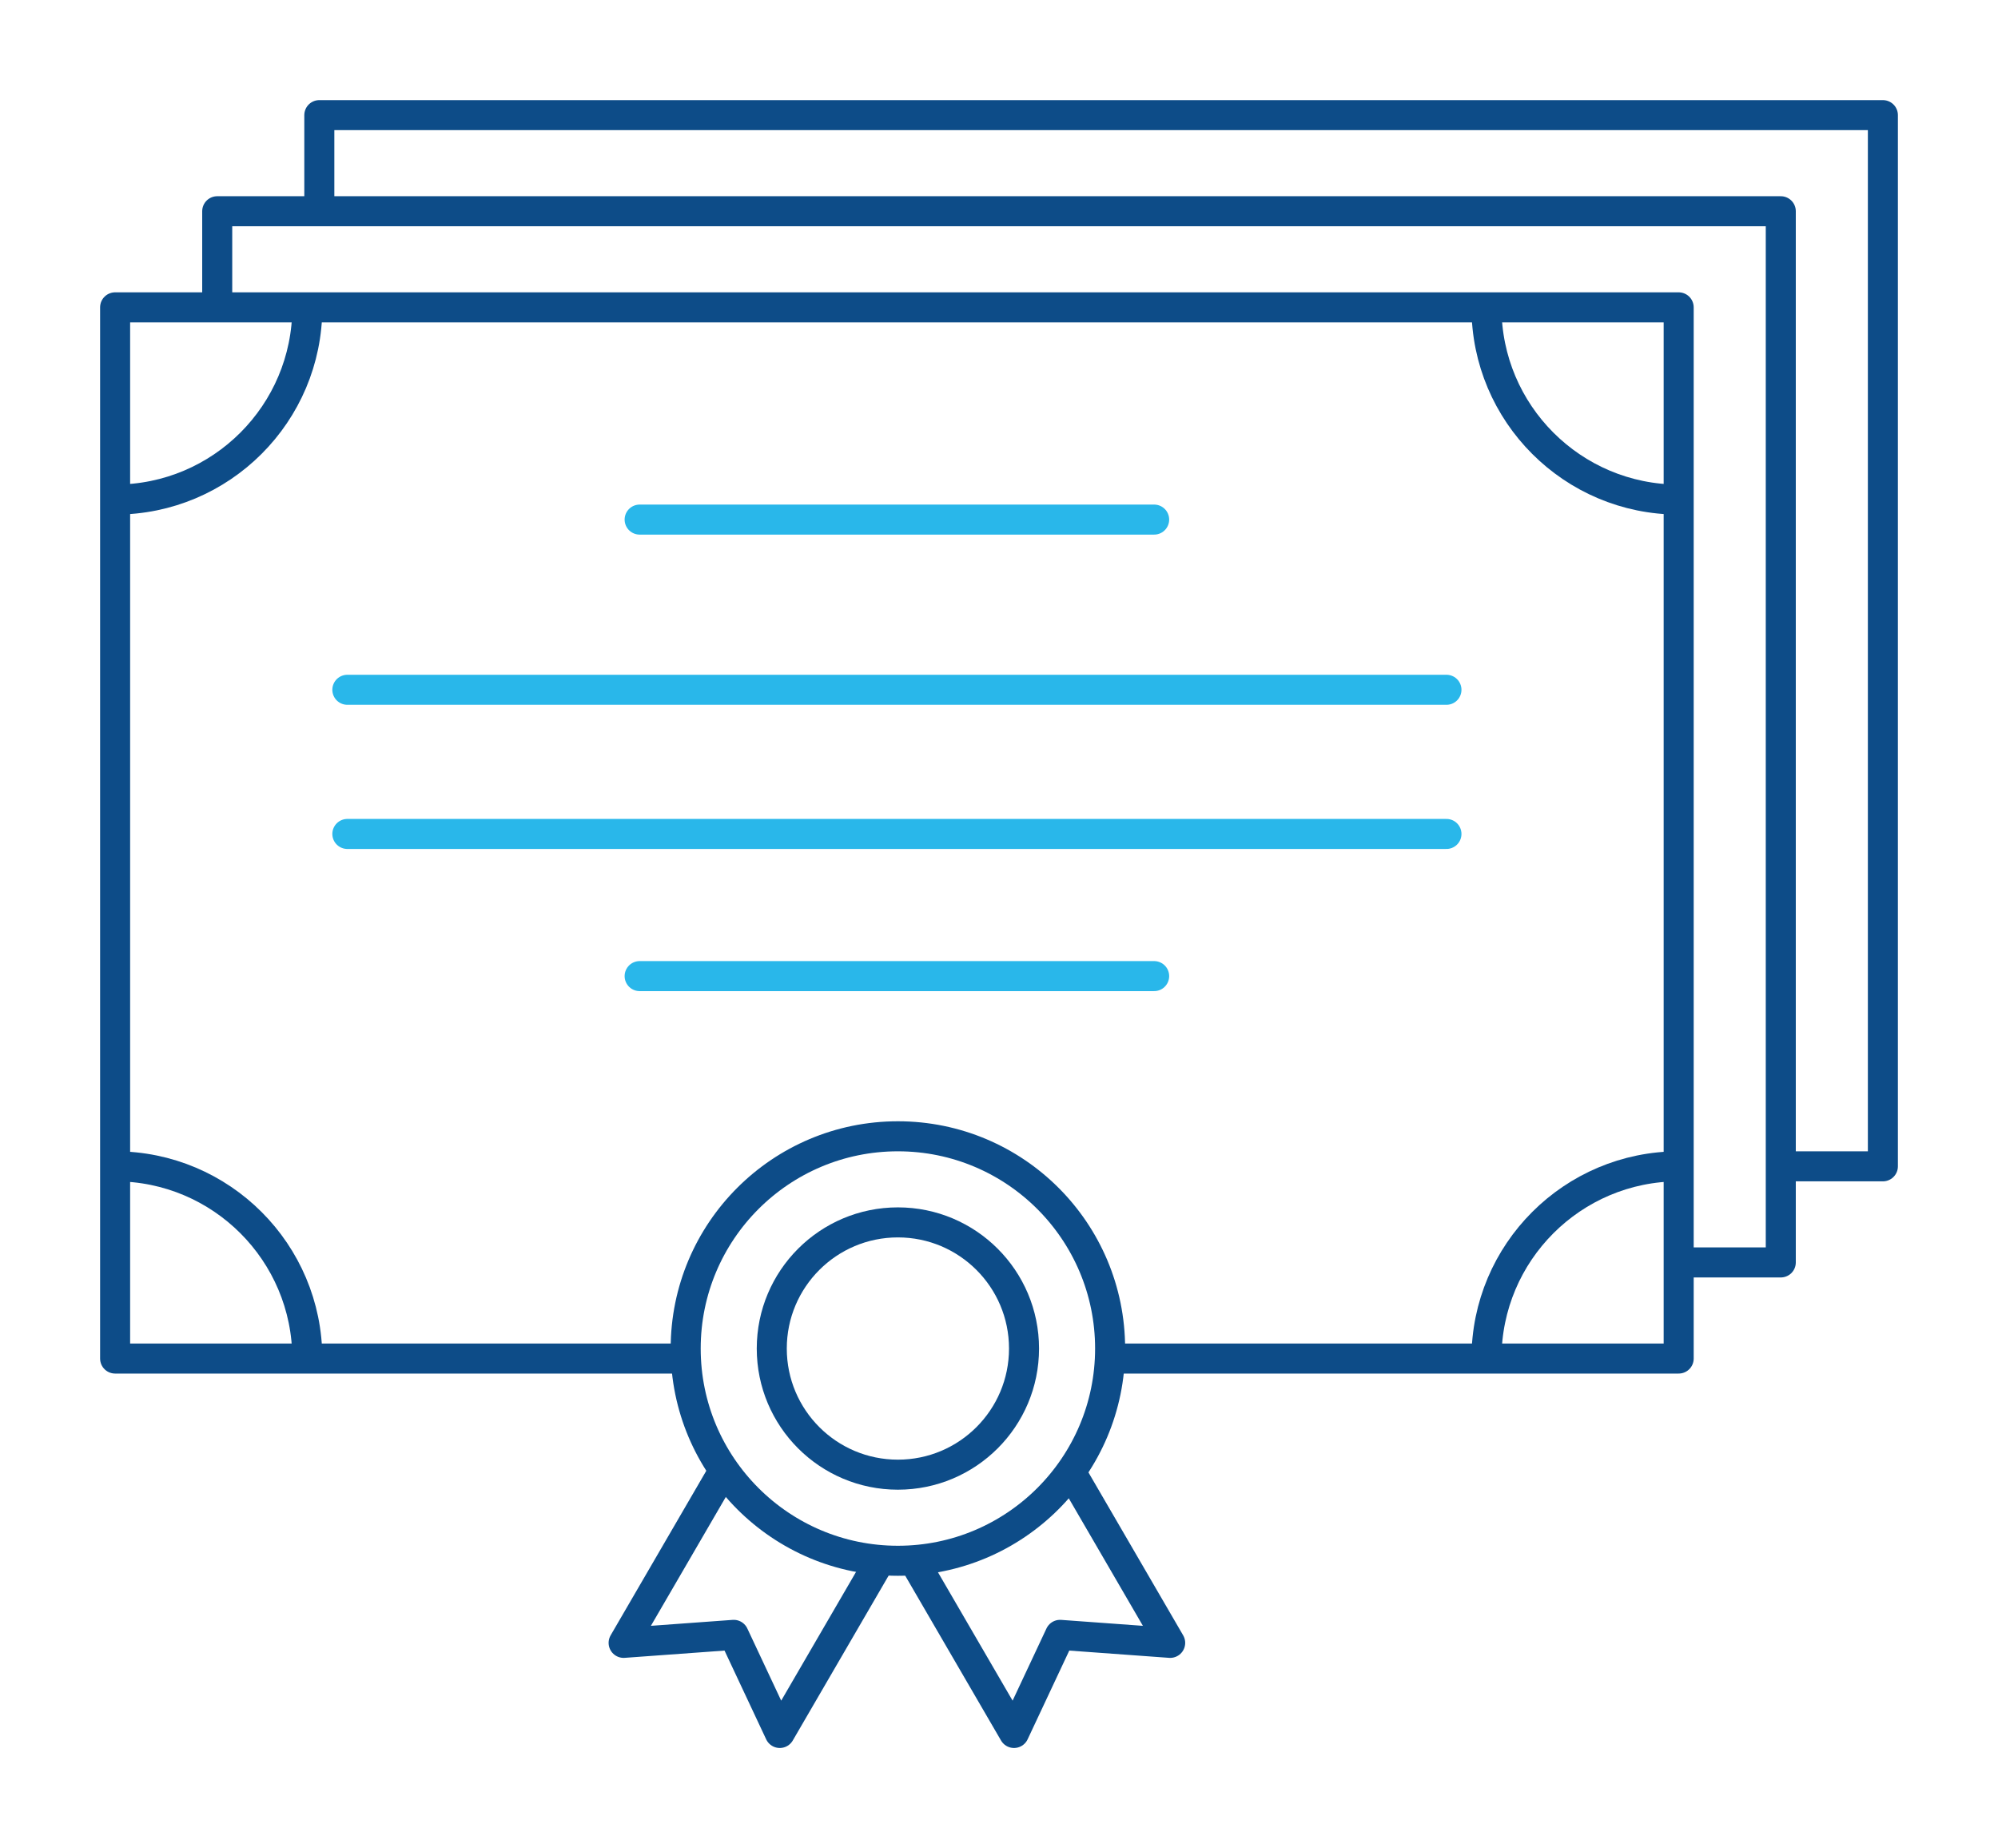 <?xml version="1.0" encoding="UTF-8"?><svg id="Layer_1" xmlns="http://www.w3.org/2000/svg" viewBox="0 0 99.8 92.3"><defs><style>.cls-1,.cls-2{stroke-miterlimit:10;}.cls-1,.cls-2,.cls-3{fill:none;stroke-width:1.5px;}.cls-1,.cls-3{stroke:#0d4c88;}.cls-2{stroke:#29b7ea;stroke-linecap:round;}.cls-3{stroke-linejoin:round;}</style></defs><path class="cls-1" d="m5.75,24.95c5.3,0,9.6-4.3,9.6-9.6"/><path class="cls-1" d="m15.35,67.85c0-5.3-4.3-9.6-9.6-9.6"/><path class="cls-1" d="m83.85,24.95c-5.3,0-9.6-4.3-9.6-9.6"/><path class="cls-1" d="m74.25,67.85c0-5.3,4.3-9.6,9.6-9.6"/><polyline class="cls-3" points="83.85 63.05 88.95 63.05 88.95 10.55 10.85 10.55 10.85 15.35"/><circle class="cls-1" cx="44.85" cy="67.35" r="6.3"/><path class="cls-3" d="m55.35,67.85h28.5V15.35H5.75v52.5h28.5"/><polyline class="cls-3" points="88.95 58.25 94.05 58.25 94.05 5.75 15.95 5.75 15.95 10.55"/><circle class="cls-1" cx="44.85" cy="67.35" r="10.6"/><polyline class="cls-3" points="43.95 77.95 38.95 86.55 36.65 81.65 31.15 82.05 36.15 73.45"/><polyline class="cls-3" points="45.65 77.95 50.65 86.55 52.95 81.65 58.45 82.05 53.45 73.45"/><line class="cls-2" x1="31.95" y1="25.95" x2="57.65" y2="25.95"/><line class="cls-2" x1="31.95" y1="48.75" x2="57.65" y2="48.75"/><line class="cls-2" x1="17.35" y1="34.45" x2="72.25" y2="34.45"/><line class="cls-2" x1="17.35" y1="41.65" x2="72.25" y2="41.65"/></svg>